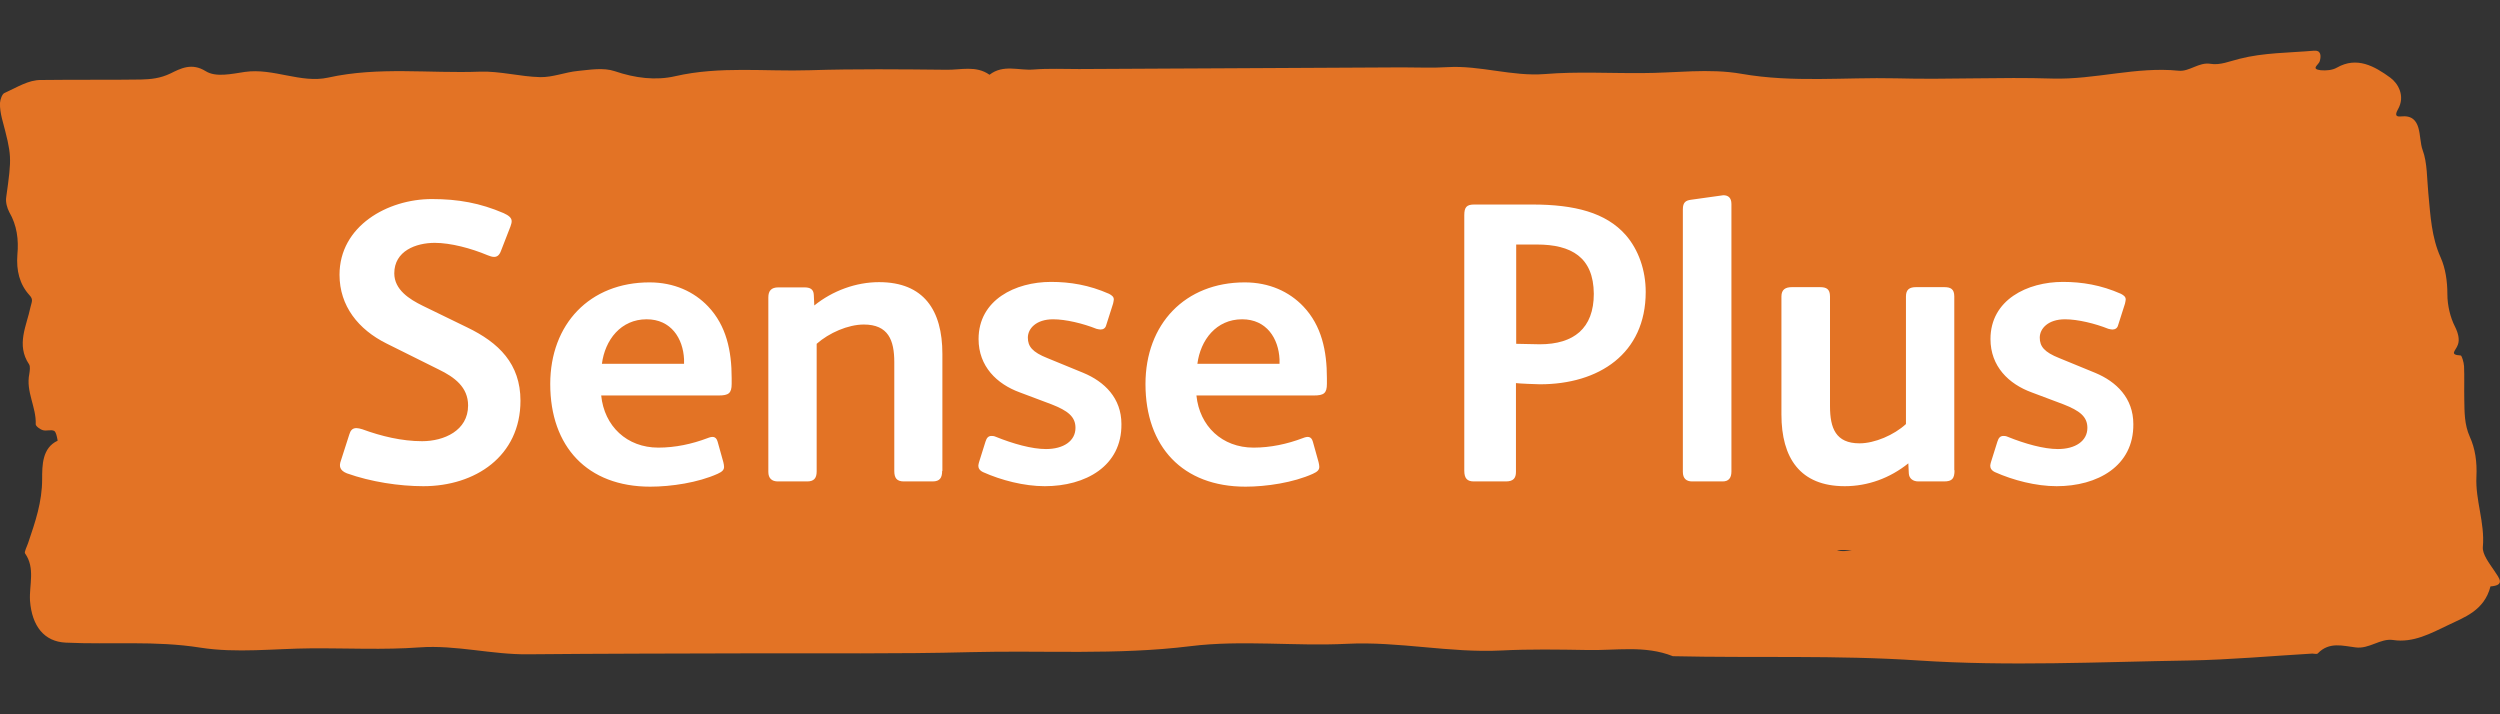 <?xml version="1.0" encoding="utf-8"?>
<!-- Generator: Adobe Illustrator 25.2.3, SVG Export Plug-In . SVG Version: 6.00 Build 0)  -->
<svg version="1.1" xmlns="http://www.w3.org/2000/svg" xmlns:xlink="http://www.w3.org/1999/xlink" x="0px" y="0px" width="1050px"
	 height="300px" viewBox="0 0 1050 300" style="enable-background:new 0 0 1050 300;" xml:space="preserve">
<rect x="0" y="0" width="1050" height="300" fill="#333333" stroke="none"/>
<style type="text/css">
	.st0{fill:#ED7004;}
	.st1{fill:#61207A;}
	.st2{fill:#FFFFFF;}
	.st3{fill:#E37325;}
</style>
<g id="Layer_1">
</g>
<g id="Reusable_Shopping_Bag">
	<g>
		<rect x="117.2" y="70" class="st2" width="806.9" height="155.9"/>
		<g>
			<path class="st3" d="M521.7,134.1c-10.9,0-17.5,8.7-18.8,18.7h34.5c0-0.3,0-1.5,0-1.9C537,142.2,532,134.1,521.7,134.1z"/>
			<path class="st3" d="M271.6,134.1c-10.9,0-17.5,8.7-18.8,18.7h34.5c0-0.3,0-1.5,0-1.9C286.9,142.2,281.9,134.1,271.6,134.1z"/>
			<path class="st3" d="M1047.6,239.7c-2-3-5.1-6.9-4.8-10c0.9-10.2-3.2-19.6-2.7-29.5c0.3-6.1-0.5-11.8-2.8-16.8
				c-2.3-5.2-2.2-10.3-2.3-15.7c-0.1-4.6,0.1-9.3-0.1-13.9c-0.1-1.6-0.9-4.4-1.4-4.5c-5-0.3-2.1-1.9-1.2-4.5
				c0.8-2.1,0.2-4.8-1.2-7.6c-2-3.9-3.2-9-3.2-13.6c0-5.5-0.8-10.9-2.8-15.4c-3.9-8.6-4.3-17.6-5.2-27c-0.6-6-0.4-12.9-2.4-18.2
				c-1.9-5,0.2-15.1-9.1-14.1c-1.9,0.2-2.7-0.4-1.3-2.9c3.3-5.7,0-11.1-3.2-13.4c-6.6-4.8-14-9-22.4-4.2c-1.9,1.1-4.5,1.3-6.8,1.1
				c-4.4-0.5-0.8-2.3-0.4-3.8c0.7-2.5,0.4-4.7-2.5-4.4c-10.4,0.9-21.1,0.8-31.2,3.4c-4.1,1-8.2,2.8-12.2,2.1
				c-4.9-0.8-8.9,3.4-13.4,2.9c-17.8-1.8-35.1,3.8-52.9,3.3c-21.9-0.7-43.9,0.5-65.8-0.1c-21.6-0.5-43.2,1.9-64.9-1.9
				c-13.6-2.4-27.9-0.3-41.8-0.3c-13.6,0.1-27.2-0.7-40.7,0.4c-13.8,1.1-27.2-3.7-40.9-2.9c-6.4,0.4-12.8,0.1-19.2,0.1
				c-6.4,0-12.8,0.1-19.2,0.1s-12.8,0.1-19.2,0.1s-12.8,0.1-19.2,0.1s-12.8,0.1-19.2,0.1c-6.8,0-13.6,0.1-20.4,0.1
				c-6.4,0-12.8,0.1-19.2,0.1c-6.4,0-12.8,0.1-19.2,0.1c-6.4,0-12.8-0.3-19.2,0.2c-6.1,0.5-12.6-2.3-18.4,2.2c-5.7-4-12-2-18-2.1
				c-19.2-0.2-38.3-0.4-57.5,0.2c-18.8,0.6-37.7-1.8-56.5,2.5c-8.2,1.9-16.9,0.8-25.4-2.1c-4.8-1.6-10.3-0.6-15.5-0.1
				c-5.3,0.5-10.5,2.7-15.8,2.6c-8.5-0.2-16.9-2.6-25.4-2.3c-21.2,0.8-42.5-2.2-63.7,2.5c-11.4,2.5-23-4.1-34.9-2.4
				c-5.5,0.8-12.2,2.4-16.5-0.3c-5.9-3.7-10.6-1.1-14.9,1c-4.2,2-8.1,2.4-12.3,2.5c-6.4,0.1-12.8,0.1-19.2,0.1
				c-7.6,0-15.2,0-22.7,0.1C11.9,33.5,7,36.8,1.8,39.1c-0.9,0.4-1.7,2.7-1.8,4.1c-0.1,2.2,0.3,4.4,0.8,6.5C5,65.6,5,65.6,2.6,82.9
				c-0.3,2,0.4,4.5,1.3,6.2c3.2,5.5,4,11.5,3.4,17.9c-0.5,6.6,0.9,12.4,5.1,17c1.7,1.8,0.9,2.8,0.4,5c-1.6,7.8-6.1,15.8-0.6,24
				c0.6,0.9,0.3,2.8,0.1,4.1c-1.5,7.4,3,13.9,2.7,21.1c0,0.8,1.9,2.2,3.1,2.5c1.5,0.4,3.4-0.4,4.7,0.3c0.9,0.5,1.4,4,1.4,4.1
				c-6.5,3-6.5,10.4-6.5,16.1c0,9.7-2.9,18-5.8,26.6c-0.5,1.6-1.8,4-1.4,4.6c4.4,6.2,1.7,13.3,2.1,19.9c0.8,10.7,6,17.2,15,17.6
				c18.8,0.9,37.6-0.9,56.5,2.1c15.3,2.4,31.1,0.4,46.6,0.3c15.2-0.1,30.4,0.7,45.5-0.4c15.4-1.1,30.4,3.1,45.7,2.9
				c31.1-0.3,62.3-0.3,93.4-0.4c30.7-0.1,61.5,0.3,92.2-0.5c30.8-0.8,61.6,1.3,92.4-2.5c21.7-2.7,43.9,0.1,65.8-1
				c21.7-1.1,43.2,3.9,64.9,2.8c12-0.6,23.9-0.4,35.9-0.2c12.1,0.3,24.3-2.1,36.1,2.6c34.4,0.8,68.8-0.5,103.2,1.8
				c37.8,2.5,75.8,0.6,113.7,0c17.2-0.3,34.5-1.9,51.7-2.9c0.8,0,1.9,0.4,2.3-0.1c4.8-5,10.6-3.1,15.8-2.5
				c5.8,0.8,10.4-3.9,15.8-3.1c8.4,1.3,15.9-2.8,23-6.2c6.8-3.3,15.3-6.1,17.9-16.3C1052.2,245.8,1049.8,243,1047.6,239.7z
				 M177.8,204.2c-10.1,0-22-1.8-32.1-5.4c-3-1.2-3.4-3-2.5-5.4l3.5-10.9c0.5-1.7,1.3-2.7,3-2.7c0.7,0,1.5,0.2,2.5,0.5
				c7.9,2.9,16.6,5,25.1,5c9.1,0,19.3-4.4,19.3-15c0-7.7-5.7-11.9-12.3-15.1l-21.9-10.9c-11.9-5.9-19.8-15.8-19.8-28.9
				c0-20.5,20.2-31.8,38.8-31.8c11.1,0,20.3,1.7,30.1,5.9c2.2,1,3.4,2,3.4,3.4c0,0.7-0.2,1.3-0.5,2.2l-4,10.3
				c-0.7,1.9-1.7,2.5-2.9,2.5c-0.8,0-1.7-0.3-2.7-0.7c-6.9-2.9-15.5-5.2-22.2-5.2c-7.9,0-17,3.4-17,12.8c0,6.9,6.4,10.9,11.9,13.6
				l18.7,9.1c13.3,6.4,22.4,15.3,22.4,30.8C218.6,191.6,199.6,204.2,177.8,204.2z M307.3,161.2c0,4-1.3,4.9-5.5,4.9h-49.3
				c1.3,12.9,10.8,21.9,24,21.9c7.1,0,14.1-1.5,20.7-4c1.8-0.7,3.5-1,4.2,1.5l2.4,8.6c0.2,0.8,0.3,1.5,0.3,2c0,1.2-0.7,2-2.7,2.9
				c-8.2,3.7-19.5,5.4-28.3,5.4c-26.4,0-42-16.8-42-43.1c0-25.2,16.6-42.7,41.7-42.7c10.3,0,18.7,3.9,24.6,10.1
				c7.7,8.1,9.9,18.7,9.9,30.1V161.2z M395.7,197.8c0,2.9-1,4.4-4,4.4h-12.1c-3,0-4-1.5-4-4.4v-45.7c0-9.2-2.5-15.8-12.8-15.8
				c-6.6,0-14.6,3.5-19.8,8.1V198c0,2.9-1.2,4.2-4,4.2h-12.3c-2.5,0-4-1.3-4-4v-73.3c0-2.7,1.2-4.2,4.2-4.2h10.9
				c2.4,0,3.9,0.7,4,3.2l0.2,4.4c7.7-6.2,17.5-9.8,27.2-9.8c18.8,0,26.6,11.8,26.6,30.1V197.8z M438.8,204.2
				c-8.7,0-18.3-2.5-25.9-5.9c-1.5-0.7-2-1.7-2-2.7c0-0.5,0.2-1,0.3-1.5l2.7-8.6c0.5-1.7,1.3-2.4,2.5-2.4c0.5,0,1,0,1.7,0.3
				c7.4,3,15.3,5.2,21.2,5.2c7.4,0,12.4-3.4,12.4-8.9c0-4.7-3.2-7.2-10.1-9.9l-13.3-5c-9.6-3.5-17.3-10.9-17.3-22.4
				c0-16.5,15.5-24,30.4-24c8.1,0,16,1.3,24.4,5c1.3,0.7,2,1.3,2,2.4c0,0.5-0.2,1-0.3,1.7l-2.9,9.1c-0.3,1.2-1.2,1.8-2.4,1.8
				c-0.5,0-1.2-0.2-1.7-0.3c-5.5-2.2-12.8-4-18.2-4c-7.1,0-10.6,3.9-10.6,7.7c0,3.7,1.9,6.1,8.2,8.6l15.1,6.2
				c8.9,3.7,16,10.6,16,21.5C471.2,195.8,455.9,204.2,438.8,204.2z M557.3,161.2c0,4-1.3,4.9-5.5,4.9h-49.3
				c1.3,12.9,10.8,21.9,24,21.9c7.1,0,14.1-1.5,20.7-4c1.8-0.7,3.5-1,4.2,1.5l2.4,8.6c0.2,0.8,0.3,1.5,0.3,2c0,1.2-0.7,2-2.7,2.9
				c-8.2,3.7-19.5,5.4-28.3,5.4c-26.4,0-42-16.8-42-43.1c0-25.2,16.6-42.7,41.7-42.7c10.3,0,18.7,3.9,24.6,10.1
				c7.7,8.1,9.9,18.7,9.9,30.1V161.2z M646.8,161.4c-1.3,0-8.9-0.3-10.1-0.5v37.3c0,2.5-1,4-4.2,4h-13.5c-2.7,0-4-1.2-4-4.5V90.4
				c0-3.4,1-4.5,4.2-4.5h24.4c17.8,0,30.9,3.4,39.2,12.8c5.4,6.2,8.4,14.8,8.4,23.9C691.2,148.6,671.5,161.4,646.8,161.4z
				 M727.2,198c0,2.9-1.3,4.2-3.7,4.2h-12.8c-2.4,0-3.9-1.2-3.9-4V87.9c0-2.9,1.2-3.7,3.4-4l13.6-1.9c2,0,3.4,1,3.4,3.7V198z
				 M771.5,231l6.3,0C775.7,231.4,773.5,231.8,771.5,231z M820.9,197.5c0,3.5-1,4.7-4.4,4.7h-10.8c-2.2,0-3.9-1.2-4-3.4l-0.2-4.2
				c-7.7,6.2-17,9.6-26.7,9.6c-18.8,0-26.6-11.9-26.6-30.1v-49.6c0-2.9,1.7-3.9,4.4-3.9h11.8c2.7,0,4.2,0.8,4.2,3.9v46.1
				c0,9.2,2.4,15.6,12.4,15.6c6.4,0,14.5-3.5,19.5-8.1v-53.6c0-2.9,1.5-3.9,4.2-3.9h11.9c2.7,0,4.2,0.8,4.2,3.9V197.5z M863.8,204.2
				c-8.7,0-18.3-2.5-25.9-5.9c-1.5-0.7-2-1.7-2-2.7c0-0.5,0.2-1,0.3-1.5l2.7-8.6c0.5-1.7,1.3-2.4,2.5-2.4c0.5,0,1,0,1.7,0.3
				c7.4,3,15.3,5.2,21.2,5.2c7.4,0,12.4-3.4,12.4-8.9c0-4.7-3.2-7.2-10.1-9.9l-13.3-5c-9.6-3.5-17.3-10.9-17.3-22.4
				c0-16.5,15.5-24,30.4-24c8.1,0,16,1.3,24.4,5c1.3,0.7,2,1.3,2,2.4c0,0.5-0.2,1-0.3,1.7l-2.9,9.1c-0.3,1.2-1.2,1.8-2.4,1.8
				c-0.5,0-1.2-0.2-1.7-0.3c-5.5-2.2-12.8-4-18.2-4c-7.1,0-10.6,3.9-10.6,7.7c0,3.7,1.9,6.1,8.2,8.6l15.1,6.2
				c8.9,3.7,16,10.6,16,21.5C896.2,195.8,880.9,204.2,863.8,204.2z"/>
			<path class="st3" d="M645.5,102.7h-8.7v41.7c1.3,0,8.9,0.2,9.9,0.2c14.3,0,22.7-6.7,22.7-21.2C669.3,108,659.9,102.7,645.5,102.7
				z"/>
		</g>
	</g>
</g>
</svg>
